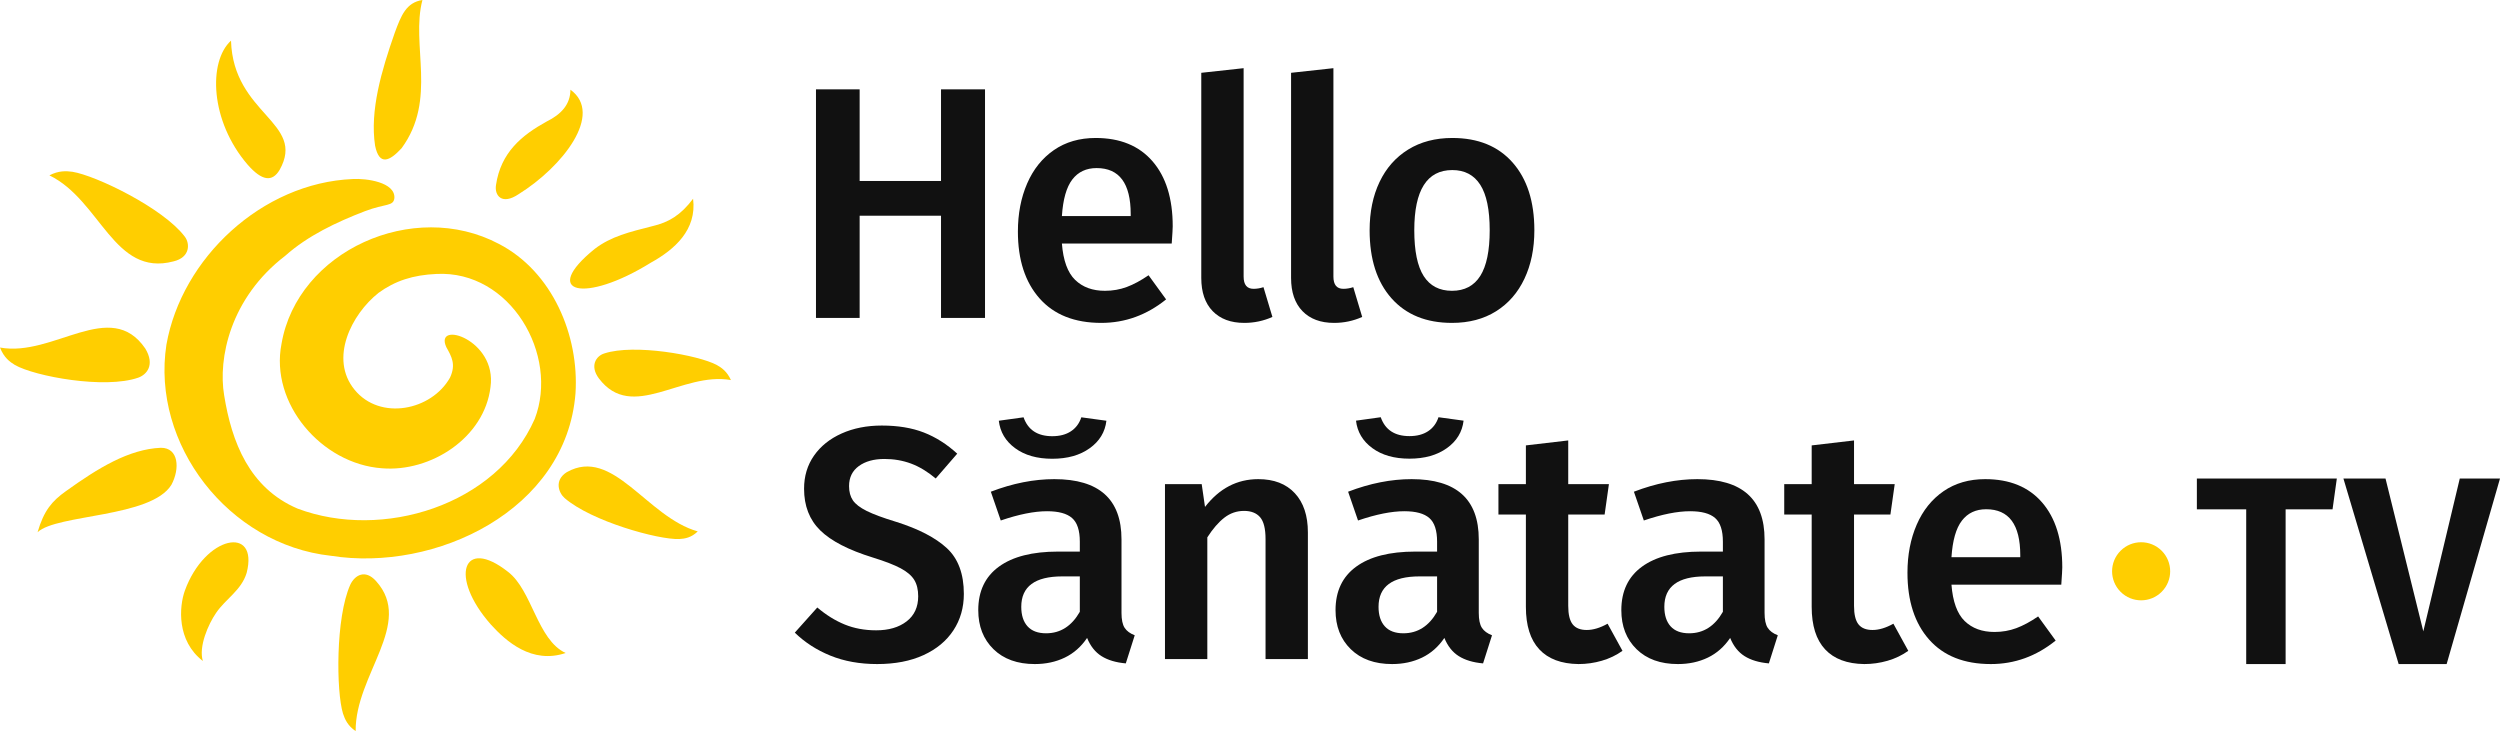 <?xml version="1.0" standalone="no"?>
<!DOCTYPE svg PUBLIC "-//W3C//DTD SVG 1.1//EN" "http://www.w3.org/Graphics/SVG/1.1/DTD/svg11.dtd">
<!--Generator: Xara Designer (www.xara.com), SVG filter version: 6.6.0.0-->
<svg fill="none" fill-rule="evenodd" stroke="black" stroke-width="0.501" stroke-linejoin="bevel" stroke-miterlimit="10" font-family="Times New Roman" font-size="16" style="font-variant-ligatures:none" xmlns:xlink="http://www.w3.org/1999/xlink" xmlns="http://www.w3.org/2000/svg" version="1.1" overflow="visible" width="496.477pt" height="145.188pt" viewBox="63 -502.96 496.477 145.188">
 <defs>
	</defs>
 <g id="Layer 1" transform="scale(1 -1)">
  <g id="Group" stroke-linejoin="miter" stroke="none" fill="#ffce00">
   <g id="Group_1">
    <path d="M 175.335,373.279 C 168.624,371.015 163.495,375.606 160.469,378.947 C 152.12,388.413 154.927,396.469 163.874,389.408 C 168.698,385.747 169.672,375.898 175.335,373.279 Z" stroke-width="0.068" marker-start="none" marker-end="none"/>
    <path d="M 200.641,463.491 C 201.416,457.314 196.954,453.397 192.264,450.803 C 179.013,442.575 170.248,444.741 181.092,453.522 C 184.377,456.036 188.028,456.887 192.552,458.047 C 195.808,458.804 198.18,460.224 200.641,463.491 Z" stroke-width="0.064" marker-start="none" marker-end="none"/>
    <path d="M 176.281,485.146 C 176.272,482.22 174.439,480.246 171.55,478.822 C 166.622,476.106 162.45,472.677 161.502,466.219 C 161.166,464.186 162.624,462.129 166.005,464.406 C 174.729,469.846 182.945,480.33 176.281,485.146 Z" stroke-width="0.064" marker-start="none" marker-end="none"/>
    <path d="M 108.876,494.889 C 109.311,480.185 123.85,478.689 118.529,469.221 C 117.062,466.751 115.017,467.029 112.189,470.247 C 104.708,478.921 104.321,490.737 108.876,494.889 Z" stroke-width="0.064" marker-start="none" marker-end="none"/>
    <path d="M 72.812,468.134 C 83.003,463.176 85.596,447.927 97.444,451.049 C 100.845,451.854 100.733,454.67 99.668,456.003 C 95.397,461.643 82.034,468.11 77.373,468.847 C 76.127,469.019 74.623,469.087 72.812,468.134 Z" stroke-width="0.061" marker-start="none" marker-end="none"/>
    <path d="M 63,433.942 C 73.645,431.99 84.932,443.874 91.857,433.738 C 93.827,430.449 92.112,428.563 90.479,427.969 C 83.838,425.63 69.897,428.221 65.965,430.476 C 64.926,431.1 63.766,431.968 63,433.942 Z" stroke-width="0.064" marker-start="none" marker-end="none"/>
    <path d="M 103.285,371.692 C 98.042,375.736 98.582,382.502 99.704,385.646 C 103.697,396.668 114.433,398.702 111.983,389.19 C 110.928,385.714 107.834,384.065 105.921,381.253 C 104.343,378.965 102.41,374.524 103.285,371.692 Z" stroke-width="0.064" marker-start="none" marker-end="none"/>
    <path d="M 208.155,427.482 C 198.421,429.219 188.55,419.068 181.933,427.81 C 180.104,430.266 181.334,432.246 182.998,432.766 C 188.956,434.738 201.702,432.436 205.349,430.476 C 206.313,429.937 207.393,429.18 208.155,427.482 Z" stroke-width="0.064" marker-start="none" marker-end="none"/>
    <path d="M 201.563,397.429 C 191.424,400.282 184.721,414.358 175.554,409.19 C 173.003,407.58 173.964,405.062 175.124,404.051 C 180.42,399.455 193.703,395.748 197.889,395.912 C 199.003,395.973 200.301,396.185 201.563,397.429 Z" stroke-width="0.064" marker-start="none" marker-end="none"/>
    <path d="M 133.629,357.772 C 133.525,369.002 145.272,379.158 137.679,387.565 C 135.501,389.988 133.453,388.717 132.571,386.86 C 129.618,380.301 129.777,365.598 131.112,361.267 C 131.491,360.118 132.062,358.811 133.629,357.772 Z" stroke-width="0.064" marker-start="none" marker-end="none"/>
    <path d="M 137.485,474.058 C 138.31,469.974 140.356,470.933 142.747,473.517 C 149.896,483.255 144.538,494.035 146.89,502.96 C 143.662,502.455 142.655,499.881 141.391,496.437 C 138.737,488.869 136.441,480.996 137.485,474.058 Z" stroke-width="0.064" marker-start="none" marker-end="none"/>
    <path d="M 94.941,414.034 C 98.501,414.06 98.753,409.866 97.045,406.692 C 93.03,400.136 74.312,400.88 70.463,397.27 C 71.715,401.574 73.334,403.459 76.064,405.403 C 82.447,409.988 88.58,413.766 94.941,414.034 Z" stroke-width="0.064" marker-start="none" marker-end="none"/>
   </g>
   <g id="Group_2" stroke-width="0.064">
    <path d="M 128.71,392.587 C 108.366,394.815 93.003,414.745 96.051,434.52 C 99.084,451.671 115.007,466.636 133.039,467.405 C 135.737,467.566 141.503,466.791 141.324,463.633 C 141.133,461.934 139.608,462.592 135.475,461.022 C 129.817,458.847 124.129,456.151 119.68,452.193 C 108.631,443.735 106.303,431.704 107.509,424.488 C 109.008,415.151 112.525,406.039 122.098,401.955 C 138.896,395.637 161.595,402.521 169.19,419.759 C 174.086,432.471 164.373,449.317 149.668,448.556 C 145.043,448.344 141.498,447.225 138.116,444.761 C 138.137,444.771 138.154,444.784 138.173,444.796 C 132.806,440.557 128.342,431.755 133.415,425.561 C 138.488,419.352 148.704,421.436 152.371,427.974 C 153.592,430.599 152.672,432.157 151.644,434.003 C 149.115,439.475 161.742,435.524 160.41,426.1 C 159.212,416.023 148.54,409.155 138.842,409.965 C 126.856,410.832 116.578,422.858 118.906,434.678 C 122.043,453.069 145.057,463.536 162.081,454.521 C 172.707,449.02 178.036,436.33 177.289,424.854 C 175.475,401.579 149.421,389.301 128.71,392.587 Z" marker-start="none" marker-end="none"/>
   </g>
  </g>
  <g id="Group_3" fill-rule="nonzero" stroke-linejoin="miter" stroke-linecap="round" stroke="none" stroke-width="1.642" fill="#111111">
   <g id="Group_4">
    <path d="M 249.878,439.822 L 249.878,460.121 L 233.717,460.121 L 233.717,439.822 L 225.046,439.822 L 225.046,485.216 L 233.717,485.216 L 233.717,467.019 L 249.878,467.019 L 249.878,485.216 L 258.615,485.216 L 258.615,439.822 L 249.878,439.822 Z" marker-start="none" marker-end="none"/>
    <path d="M 295.89,458.019 C 295.89,457.581 295.824,456.442 295.693,454.603 L 273.883,454.603 C 274.145,451.23 275.021,448.822 276.51,447.376 C 277.999,445.931 279.97,445.209 282.423,445.209 C 283.956,445.209 285.401,445.46 286.759,445.964 C 288.116,446.468 289.561,447.245 291.094,448.296 L 294.576,443.501 C 290.722,440.391 286.43,438.836 281.7,438.836 C 276.401,438.836 272.317,440.457 269.448,443.698 C 266.58,446.938 265.145,451.362 265.145,456.968 C 265.145,460.515 265.758,463.701 266.985,466.526 C 268.211,469.351 269.985,471.563 272.306,473.161 C 274.627,474.76 277.386,475.559 280.583,475.559 C 285.445,475.559 289.211,474.015 291.883,470.928 C 294.554,467.84 295.89,463.537 295.89,458.019 Z M 287.547,460.45 C 287.547,466.537 285.291,469.581 280.78,469.581 C 278.722,469.581 277.112,468.825 275.952,467.315 C 274.791,465.804 274.101,463.384 273.883,460.055 L 287.547,460.055 L 287.547,460.45 Z" marker-start="none" marker-end="none"/>
    <path d="M 310.104,438.836 C 307.432,438.836 305.341,439.614 303.83,441.168 C 302.319,442.723 301.563,444.924 301.563,447.771 L 301.563,488.501 L 309.972,489.421 L 309.972,448.033 C 309.972,446.413 310.629,445.603 311.943,445.603 C 312.6,445.603 313.257,445.712 313.914,445.931 L 315.688,440.019 C 313.936,439.23 312.074,438.836 310.104,438.836 Z" marker-start="none" marker-end="none"/>
    <path d="M 327.936,438.836 C 325.264,438.836 323.173,439.614 321.662,441.168 C 320.151,442.723 319.395,444.924 319.395,447.771 L 319.395,488.501 L 327.804,489.421 L 327.804,448.033 C 327.804,446.413 328.461,445.603 329.775,445.603 C 330.432,445.603 331.089,445.712 331.746,445.931 L 333.52,440.019 C 331.768,439.23 329.906,438.836 327.936,438.836 Z" marker-start="none" marker-end="none"/>
    <path d="M 351.418,475.559 C 356.542,475.559 360.538,473.928 363.407,470.665 C 366.275,467.402 367.71,462.924 367.71,457.231 C 367.71,453.595 367.053,450.387 365.739,447.606 C 364.425,444.825 362.542,442.668 360.089,441.136 C 357.637,439.603 354.724,438.836 351.352,438.836 C 346.228,438.836 342.221,440.468 339.33,443.73 C 336.439,446.993 334.994,451.493 334.994,457.231 C 334.994,460.866 335.651,464.063 336.965,466.822 C 338.279,469.581 340.173,471.727 342.648,473.26 C 345.122,474.793 348.045,475.559 351.418,475.559 Z M 351.418,469.187 C 346.381,469.187 343.863,465.201 343.863,457.231 C 343.863,453.114 344.487,450.081 345.735,448.132 C 346.983,446.183 348.856,445.209 351.352,445.209 C 353.848,445.209 355.721,446.194 356.969,448.165 C 358.217,450.136 358.841,453.158 358.841,457.231 C 358.841,461.304 358.217,464.315 356.969,466.263 C 355.721,468.212 353.87,469.187 351.418,469.187 Z" marker-start="none" marker-end="none"/>
   </g>
   <g id="Group_5">
    <path d="M 238.119,418.45 C 241.316,418.45 244.097,417.99 246.462,417.07 C 248.827,416.15 251.038,414.749 253.097,412.866 L 248.827,407.938 C 247.206,409.296 245.575,410.282 243.933,410.895 C 242.29,411.508 240.527,411.814 238.644,411.814 C 236.542,411.814 234.845,411.344 233.553,410.402 C 232.261,409.46 231.615,408.136 231.615,406.428 C 231.615,405.289 231.867,404.347 232.37,403.603 C 232.874,402.858 233.783,402.157 235.097,401.5 C 236.411,400.844 238.36,400.121 240.944,399.333 C 245.411,397.931 248.772,396.19 251.028,394.11 C 253.283,392.03 254.411,388.997 254.411,385.011 C 254.411,382.296 253.721,379.887 252.341,377.785 C 250.962,375.683 248.98,374.04 246.396,372.858 C 243.812,371.675 240.746,371.084 237.199,371.084 C 233.739,371.084 230.641,371.643 227.903,372.759 C 225.166,373.876 222.812,375.398 220.841,377.325 L 225.308,382.318 C 227.06,380.829 228.878,379.701 230.761,378.935 C 232.644,378.168 234.724,377.785 237.002,377.785 C 239.498,377.785 241.513,378.376 243.046,379.559 C 244.579,380.741 245.345,382.405 245.345,384.551 C 245.345,385.865 245.082,386.949 244.557,387.803 C 244.031,388.657 243.133,389.424 241.863,390.103 C 240.593,390.781 238.754,391.493 236.345,392.238 C 231.527,393.727 228.046,395.522 225.9,397.625 C 223.754,399.727 222.681,402.486 222.681,405.902 C 222.681,408.398 223.338,410.588 224.651,412.471 C 225.965,414.355 227.794,415.822 230.137,416.873 C 232.48,417.924 235.141,418.45 238.119,418.45 Z" marker-start="none" marker-end="none"/>
    <path d="M 285.719,381.267 C 285.719,379.909 285.927,378.913 286.343,378.278 C 286.759,377.643 287.427,377.15 288.347,376.8 L 286.573,371.216 C 284.602,371.391 282.993,371.873 281.745,372.661 C 280.496,373.449 279.544,374.654 278.887,376.274 C 277.704,374.522 276.226,373.219 274.453,372.365 C 272.679,371.511 270.697,371.084 268.507,371.084 C 265.047,371.084 262.31,372.07 260.296,374.04 C 258.281,376.011 257.274,378.595 257.274,381.792 C 257.274,385.559 258.642,388.438 261.38,390.431 C 264.117,392.424 268.026,393.42 273.106,393.42 L 277.442,393.42 L 277.442,395.391 C 277.442,397.625 276.927,399.19 275.898,400.088 C 274.869,400.986 273.215,401.435 270.938,401.435 C 268.398,401.435 265.332,400.822 261.741,399.595 L 259.77,405.311 C 264.106,406.975 268.31,407.807 272.383,407.807 C 281.274,407.807 285.719,403.822 285.719,395.851 L 285.719,381.267 Z M 270.741,377.194 C 273.588,377.194 275.821,378.617 277.442,381.464 L 277.442,388.493 L 273.96,388.493 C 268.529,388.493 265.814,386.479 265.814,382.449 C 265.814,380.785 266.23,379.493 267.062,378.573 C 267.894,377.654 269.12,377.194 270.741,377.194 Z" marker-start="none" marker-end="none"/>
    <path d="M 312.879,407.807 C 315.989,407.807 318.409,406.876 320.139,405.015 C 321.869,403.154 322.734,400.559 322.734,397.23 L 322.734,372.07 L 314.325,372.07 L 314.325,395.917 C 314.325,397.975 313.963,399.42 313.241,400.252 C 312.518,401.084 311.456,401.5 310.055,401.5 C 308.609,401.5 307.306,401.052 306.146,400.154 C 304.985,399.256 303.858,397.953 302.763,396.245 L 302.763,372.07 L 294.354,372.07 L 294.354,406.822 L 301.646,406.822 L 302.303,402.289 C 305.15,405.968 308.675,407.807 312.879,407.807 Z" marker-start="none" marker-end="none"/>
    <path d="M 356.67,381.267 C 356.67,379.909 356.878,378.913 357.294,378.278 C 357.71,377.643 358.378,377.15 359.298,376.8 L 357.524,371.216 C 355.553,371.391 353.944,371.873 352.696,372.661 C 351.447,373.449 350.495,374.654 349.838,376.274 C 348.655,374.522 347.177,373.219 345.404,372.365 C 343.63,371.511 341.648,371.084 339.458,371.084 C 335.998,371.084 333.261,372.07 331.247,374.04 C 329.232,376.011 328.225,378.595 328.225,381.792 C 328.225,385.559 329.593,388.438 332.331,390.431 C 335.068,392.424 338.977,393.42 344.057,393.42 L 348.393,393.42 L 348.393,395.391 C 348.393,397.625 347.878,399.19 346.849,400.088 C 345.82,400.986 344.166,401.435 341.889,401.435 C 339.349,401.435 336.283,400.822 332.692,399.595 L 330.721,405.311 C 335.057,406.975 339.261,407.807 343.334,407.807 C 352.225,407.807 356.67,403.822 356.67,395.851 L 356.67,381.267 Z M 341.692,377.194 C 344.539,377.194 346.772,378.617 348.393,381.464 L 348.393,388.493 L 344.911,388.493 C 339.48,388.493 336.765,386.479 336.765,382.449 C 336.765,380.785 337.181,379.493 338.013,378.573 C 338.845,377.654 340.071,377.194 341.692,377.194 Z" marker-start="none" marker-end="none"/>
    <path d="M 385.21,373.712 C 383.984,372.836 382.615,372.179 381.104,371.741 C 379.593,371.303 378.049,371.084 376.473,371.084 C 373.057,371.128 370.462,372.102 368.688,374.008 C 366.914,375.913 366.027,378.727 366.027,382.449 L 366.027,400.778 L 360.575,400.778 L 360.575,406.822 L 366.027,406.822 L 366.027,414.508 L 374.436,415.493 L 374.436,406.822 L 382.517,406.822 L 381.663,400.778 L 374.436,400.778 L 374.436,382.646 C 374.436,380.938 374.732,379.712 375.323,378.968 C 375.914,378.223 376.845,377.851 378.115,377.851 C 379.385,377.851 380.765,378.267 382.254,379.099 L 385.21,373.712 Z" marker-start="none" marker-end="none"/>
    <path d="M 413.427,381.267 C 413.427,379.909 413.635,378.913 414.051,378.278 C 414.467,377.643 415.135,377.15 416.055,376.8 L 414.281,371.216 C 412.31,371.391 410.701,371.873 409.453,372.661 C 408.204,373.449 407.252,374.654 406.595,376.274 C 405.412,374.522 403.934,373.219 402.161,372.365 C 400.387,371.511 398.405,371.084 396.215,371.084 C 392.755,371.084 390.018,372.07 388.004,374.04 C 385.989,376.011 384.982,378.595 384.982,381.792 C 384.982,385.559 386.35,388.438 389.088,390.431 C 391.825,392.424 395.734,393.42 400.814,393.42 L 405.15,393.42 L 405.15,395.391 C 405.15,397.625 404.635,399.19 403.606,400.088 C 402.577,400.986 400.923,401.435 398.646,401.435 C 396.106,401.435 393.04,400.822 389.449,399.595 L 387.478,405.311 C 391.814,406.975 396.018,407.807 400.091,407.807 C 408.982,407.807 413.427,403.822 413.427,395.851 L 413.427,381.267 Z M 398.449,377.194 C 401.296,377.194 403.529,378.617 405.15,381.464 L 405.15,388.493 L 401.668,388.493 C 396.237,388.493 393.522,386.479 393.522,382.449 C 393.522,380.785 393.938,379.493 394.77,378.573 C 395.602,377.654 396.828,377.194 398.449,377.194 Z" marker-start="none" marker-end="none"/>
    <path d="M 441.967,373.712 C 440.741,372.836 439.372,372.179 437.861,371.741 C 436.35,371.303 434.806,371.084 433.23,371.084 C 429.814,371.128 427.219,372.102 425.445,374.008 C 423.671,375.913 422.784,378.727 422.784,382.449 L 422.784,400.778 L 417.332,400.778 L 417.332,406.822 L 422.784,406.822 L 422.784,414.508 L 431.193,415.493 L 431.193,406.822 L 439.274,406.822 L 438.42,400.778 L 431.193,400.778 L 431.193,382.646 C 431.193,380.938 431.489,379.712 432.08,378.968 C 432.671,378.223 433.602,377.851 434.872,377.851 C 436.142,377.851 437.522,378.267 439.011,379.099 L 441.967,373.712 Z" marker-start="none" marker-end="none"/>
    <path d="M 472.549,390.267 C 472.549,389.829 472.483,388.69 472.352,386.851 L 450.542,386.851 C 450.804,383.478 451.68,381.07 453.169,379.624 C 454.658,378.179 456.629,377.457 459.082,377.457 C 460.615,377.457 462.06,377.708 463.418,378.212 C 464.775,378.716 466.22,379.493 467.753,380.544 L 471.235,375.749 C 467.381,372.639 463.089,371.084 458.359,371.084 C 453.06,371.084 448.976,372.705 446.107,375.946 C 443.239,379.186 441.804,383.61 441.804,389.216 C 441.804,392.763 442.417,395.949 443.644,398.774 C 444.87,401.599 446.644,403.811 448.965,405.409 C 451.286,407.008 454.045,407.807 457.242,407.807 C 462.104,407.807 465.87,406.263 468.542,403.176 C 471.213,400.088 472.549,395.785 472.549,390.267 Z M 464.206,392.698 C 464.206,398.785 461.95,401.829 457.439,401.829 C 455.381,401.829 453.771,401.073 452.611,399.563 C 451.45,398.052 450.76,395.632 450.542,392.303 L 464.206,392.303 L 464.206,392.698 Z" marker-start="none" marker-end="none"/>
   </g>
  </g>
  <g id="Group_6" fill-rule="nonzero" stroke-linejoin="miter" stroke-linecap="round" stroke="none" stroke-width="1.331" fill="#111111">
   <g id="Group_7">
    <path d="M 527.073,407.933 L 526.221,401.809 L 516.903,401.809 L 516.903,371.086 L 509.076,371.086 L 509.076,401.809 L 499.278,401.809 L 499.278,407.933 L 527.073,407.933 Z" marker-start="none" marker-end="none"/>
    <path d="M 559.477,407.933 L 548.881,371.086 L 539.349,371.086 L 528.38,407.933 L 536.74,407.933 L 544.248,377.582 L 551.49,407.933 L 559.477,407.933 Z" marker-start="none" marker-end="none"/>
   </g>
  </g>
  <ellipse rx="5.767" ry="5.768" transform="translate(488.209 389.508) rotate(134.993)" fill="#ffce00" stroke="none" stroke-linejoin="miter" stroke-width="0.522"/>
  <path d="M 271.971,411.854 C 268.958,411.854 266.5,412.551 264.6,413.951 C 262.699,415.343 261.617,417.162 261.354,419.406 L 266.27,420.086 C 267.144,417.584 269.046,416.335 271.971,416.335 C 273.457,416.335 274.693,416.66 275.675,417.31 C 276.657,417.958 277.349,418.886 277.739,420.086 L 282.722,419.406 C 282.46,417.162 281.355,415.343 279.411,413.951 C 277.466,412.551 274.989,411.854 271.971,411.854 Z" fill="#111111" stroke="none" stroke-width="1.639" stroke-linecap="round" stroke-linejoin="round" fill-rule="nonzero" marker-start="none" marker-end="none"/>
  <path d="M 342.903,411.873 C 339.891,411.873 337.432,412.57 335.531,413.969 C 333.632,415.36 332.549,417.181 332.289,419.421 L 337.202,420.103 C 338.077,417.603 339.978,416.352 342.903,416.352 C 344.393,416.352 345.625,416.678 346.609,417.327 C 347.589,417.975 348.28,418.902 348.67,420.103 L 353.654,419.421 C 353.392,417.181 352.287,415.36 350.344,413.969 C 348.399,412.57 345.92,411.873 342.903,411.873 Z" fill="#111111" stroke="none" stroke-width="1.639" stroke-linecap="round" stroke-linejoin="round" fill-rule="nonzero" marker-start="none" marker-end="none"/>
 </g>
</svg>
